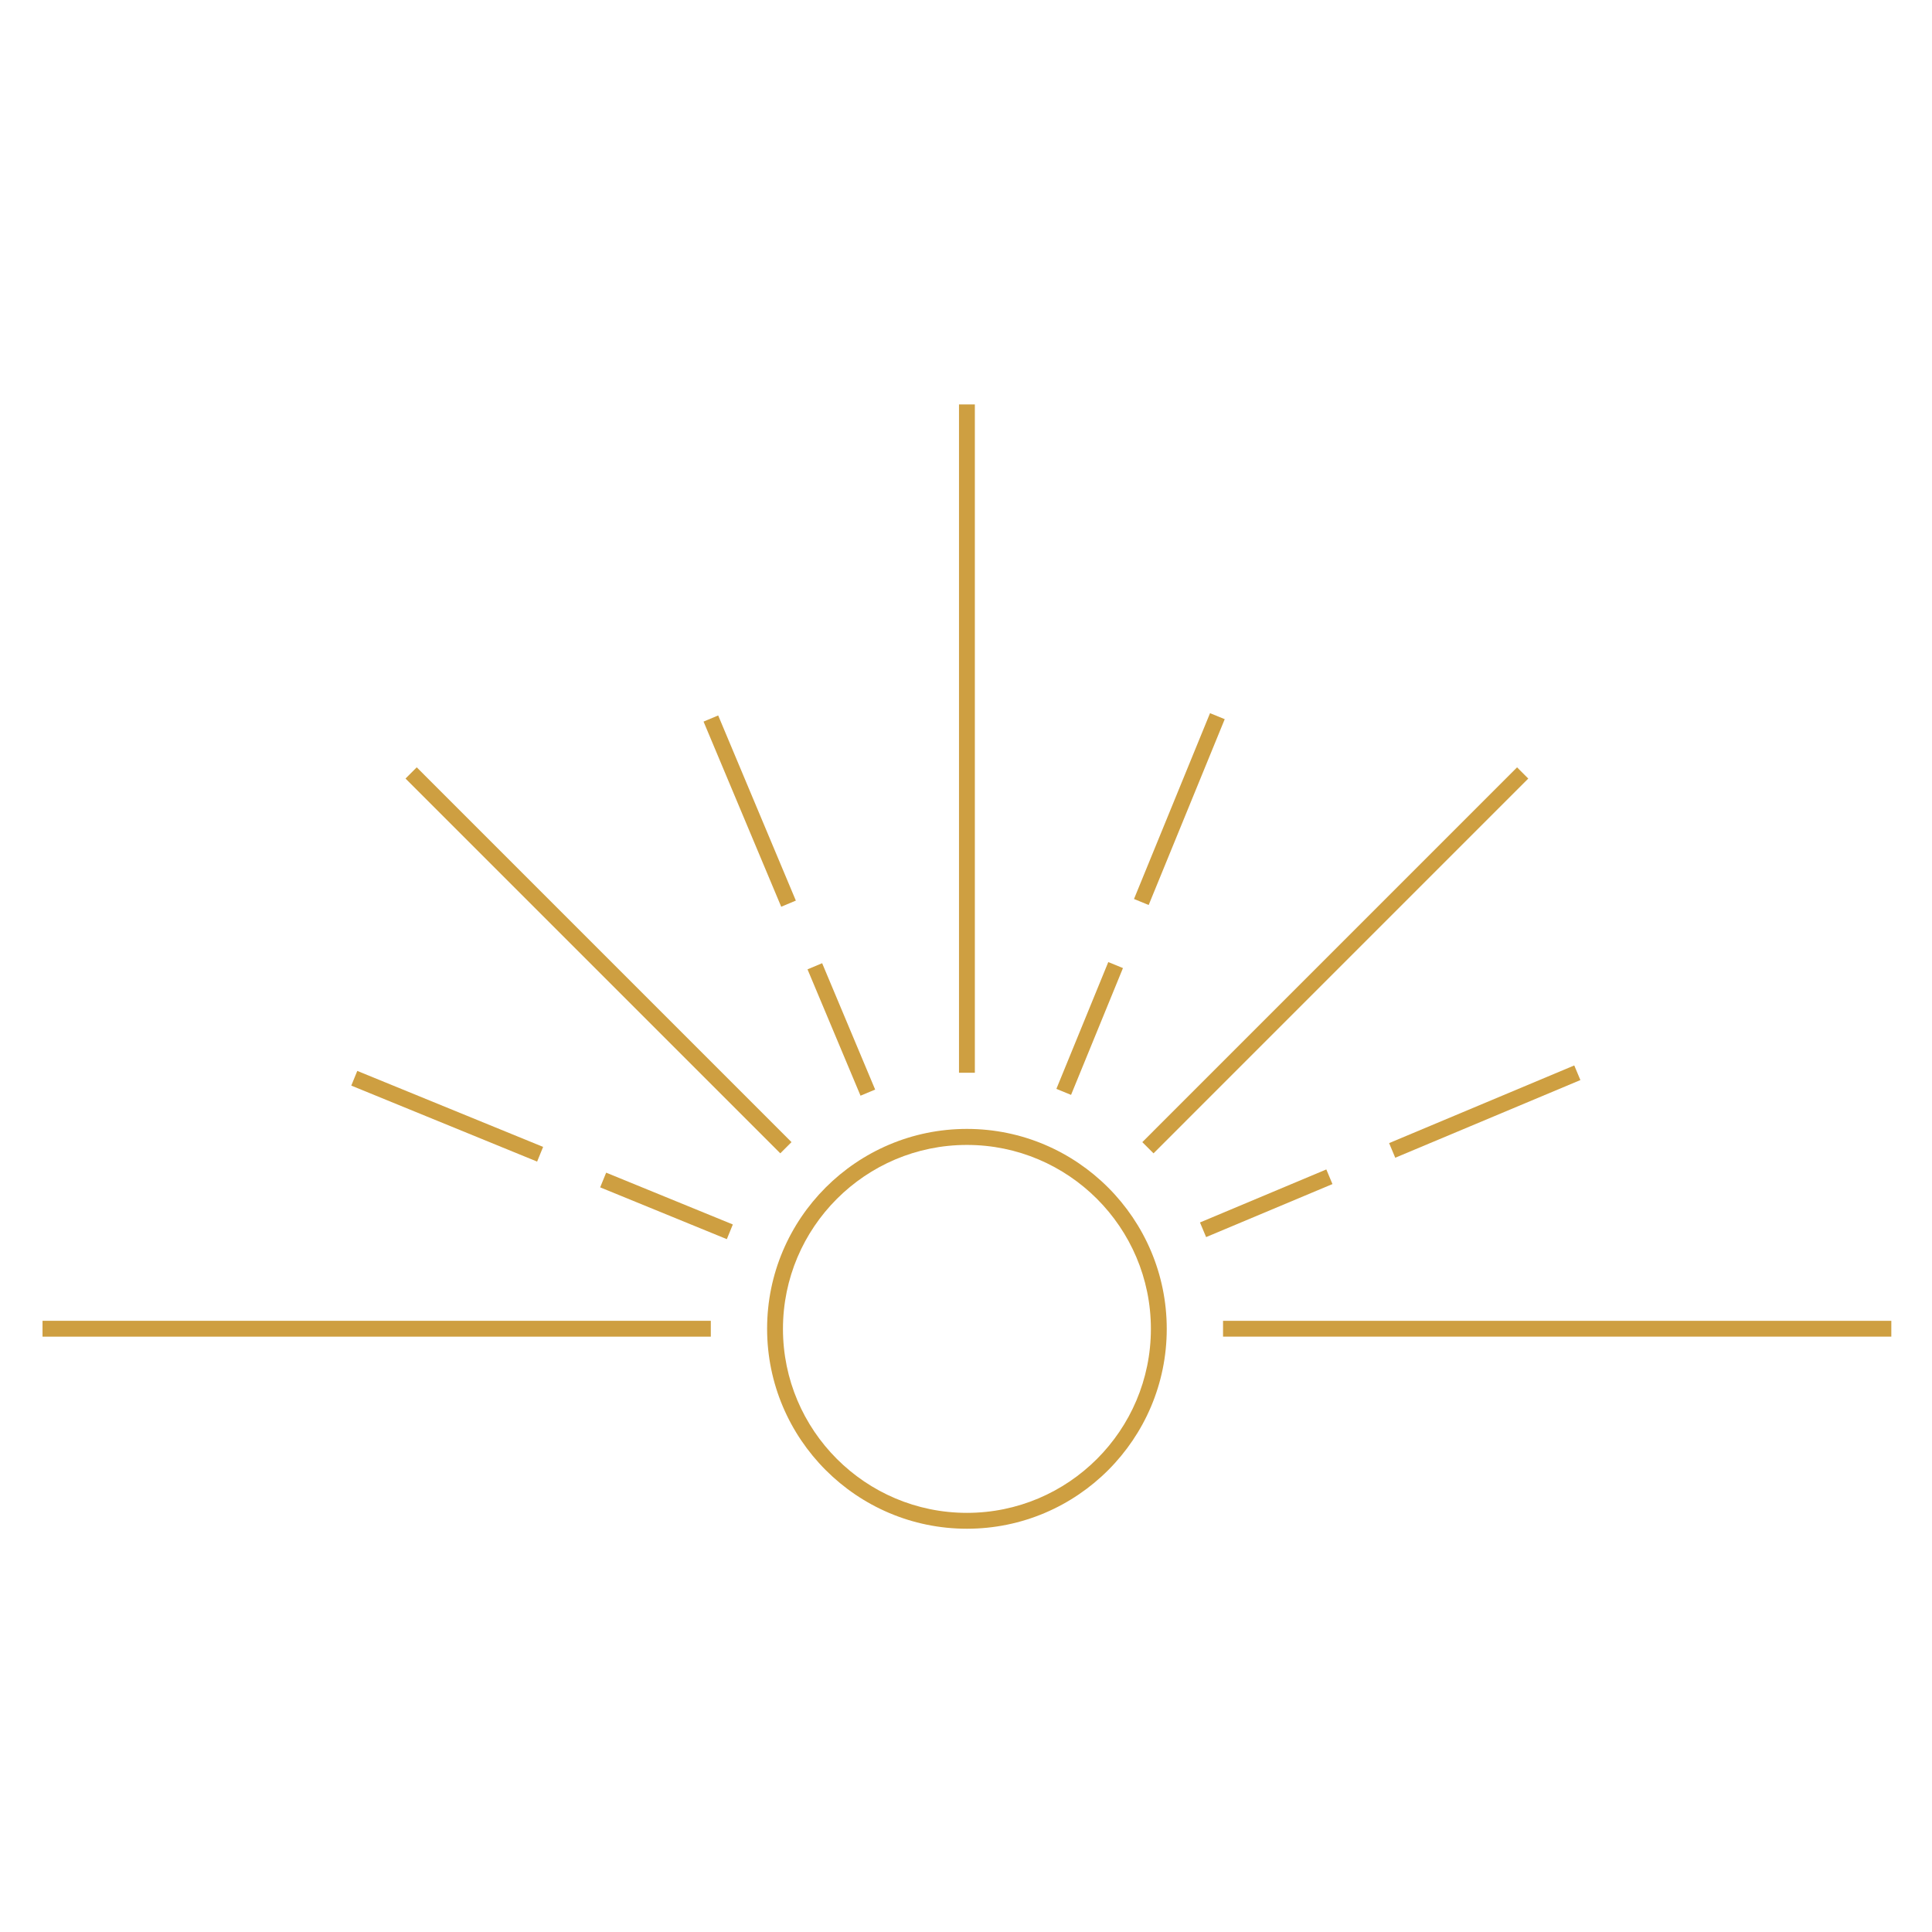 <?xml version="1.0" encoding="UTF-8"?>
<svg data-bbox="8.254 78.503 358.851 218.223" height="500" viewBox="0 0 375 375" width="500" xmlns="http://www.w3.org/2000/svg" data-type="color">
    <g>
        <defs>
            <clipPath id="2a3c300f-7af5-4463-afd5-c136eb30cfdf">
                <path d="M148 219h79v77.727h-79Zm0 0"/>
            </clipPath>
            <clipPath id="56f2e320-aec4-4d44-9f72-f325068db403">
                <path d="M237 256h130.68v4H237Zm0 0"/>
            </clipPath>
            <clipPath id="7695431b-b397-423a-825e-7572e13a1c74">
                <path d="M186 78.477h4V209h-4Zm0 0"/>
            </clipPath>
        </defs>
        <g clip-path="url(#2a3c300f-7af5-4463-afd5-c136eb30cfdf)">
            <path d="M187.68 219.121c-21.395 0-38.785 17.39-38.785 38.785 0 21.395 17.39 38.82 38.785 38.82 21.394 0 38.785-17.394 38.785-38.788 0-21.395-17.39-38.817-38.785-38.817Zm0 74.524c-19.7 0-35.707-16.004-35.707-35.707 0-19.7 16.007-35.708 35.707-35.708 19.699 0 35.707 16.008 35.707 35.708 0 19.703-16.008 35.707-35.707 35.707Zm0 0" fill="#ce9f41" data-color="1"/>
        </g>
        <path d="M137.969 259.445H8.254v-3.078h129.715Zm0 0" fill="#ce9f41" data-color="1"/>
        <g clip-path="url(#56f2e320-aec4-4d44-9f72-f325068db403)">
            <path d="M367.105 259.445H237.391v-3.078h129.714Zm0 0" fill="#ce9f41" data-color="1"/>
        </g>
        <g clip-path="url(#7695431b-b397-423a-825e-7572e13a1c74)">
            <path d="M189.219 208.223h-3.078V78.503h3.078Zm0 0" fill="#ce9f41" data-color="1"/>
        </g>
        <path d="m153.629 221.684-2.176 2.175-72.742-72.742 2.176-2.18Zm0 0" fill="#ce9f41" data-color="1"/>
        <path d="m296.637 151.121-72.739 72.742-2.175-2.175 72.738-72.747Zm0 0" fill="#ce9f41" data-color="1"/>
        <path d="m154.473 174.805-2.84 1.191-15.074-35.937 2.84-1.192Zm0 0" fill="#ce9f41" data-color="1"/>
        <path d="m169.867 211.484-2.84 1.188-10.289-24.524 2.84-1.191Zm0 0" fill="#ce9f41" data-color="1"/>
        <path d="m105.418 222.613-1.164 2.852-36.07-14.75 1.164-2.852Zm0 0" fill="#ce9f41" data-color="1"/>
        <path d="m142.242 237.668-1.164 2.852-24.586-10.055 1.164-2.852Zm0 0" fill="#ce9f41" data-color="1"/>
        <path d="m237.719 139.59-14.762 36.07-2.848-1.168 14.758-36.066Zm0 0" fill="#ce9f41" data-color="1"/>
        <path d="m217.965 187.902-10.074 24.614-2.848-1.164 10.074-24.614Zm0 0" fill="#ce9f41" data-color="1"/>
        <path d="m306.754 209.64-35.938 15.075-1.191-2.84 35.938-15.074Zm0 0" fill="#ce9f41" data-color="1"/>
        <path d="m258.629 229.828-24.524 10.29-1.19-2.84 24.523-10.29Zm0 0" fill="#ce9f41" data-color="1"/>
    </g>
</svg>
